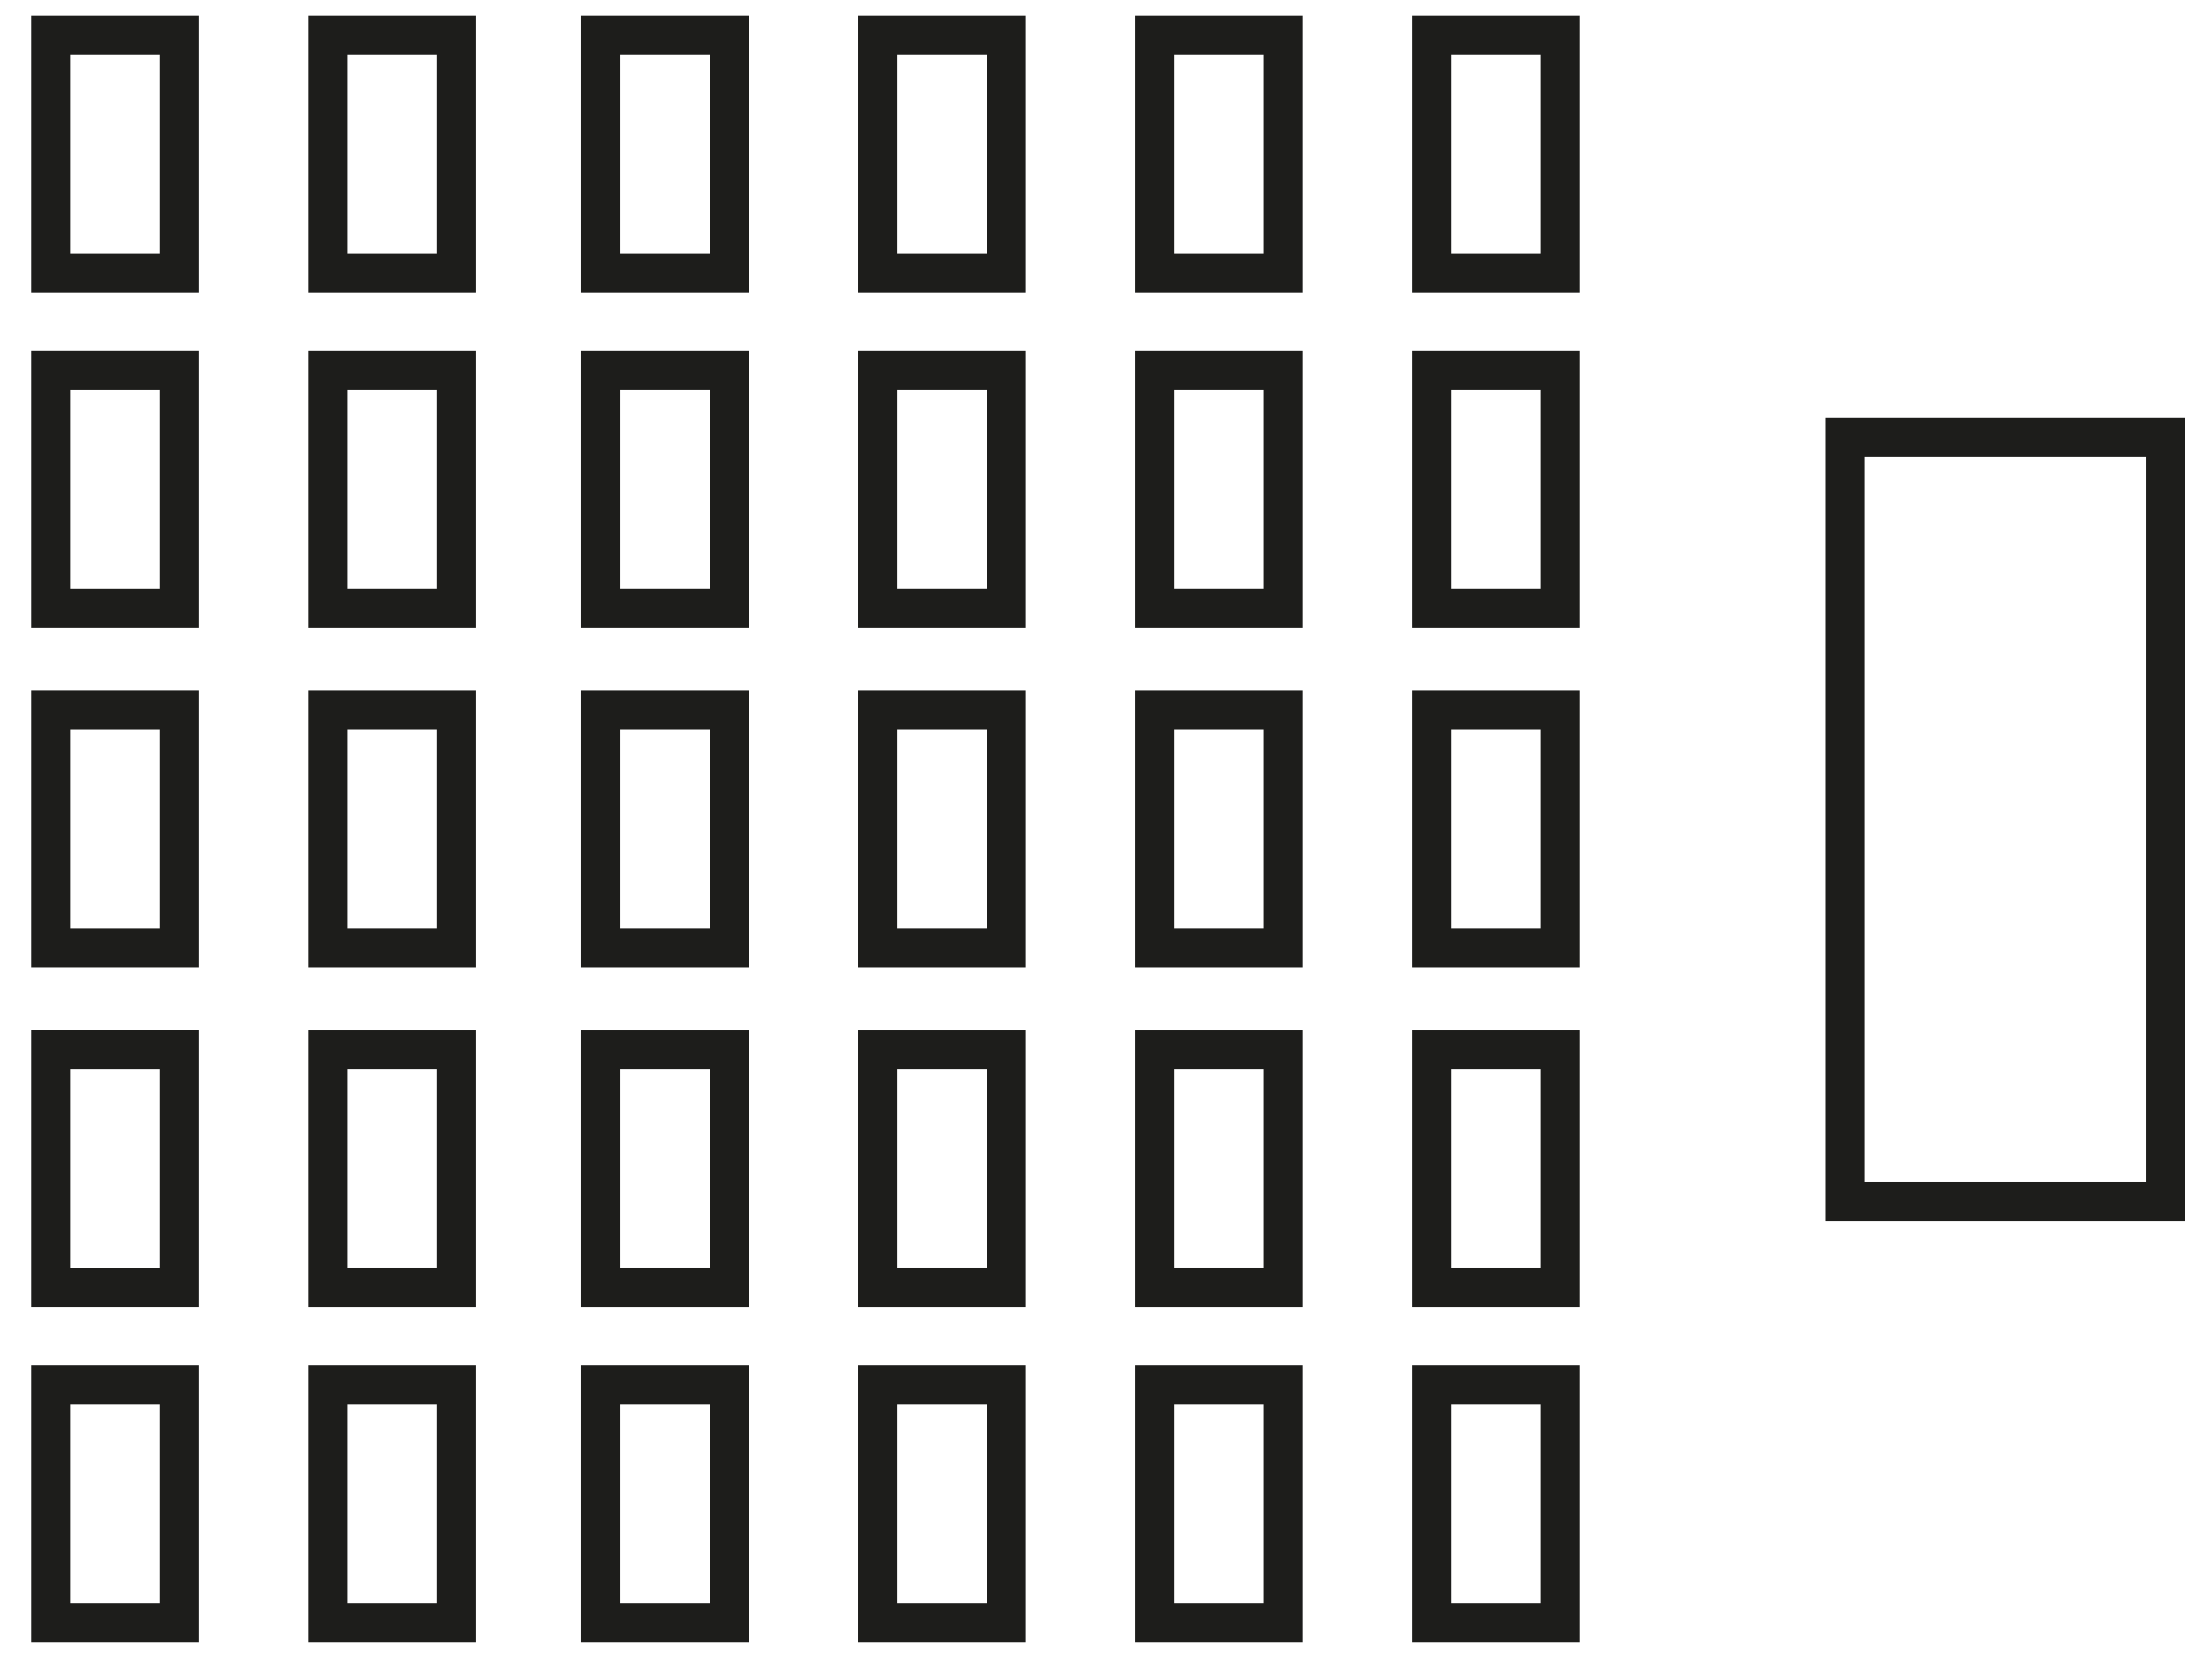<?xml version="1.0" encoding="utf-8"?>
<!-- Generator: Adobe Illustrator 20.1.0, SVG Export Plug-In . SVG Version: 6.00 Build 0)  -->
<svg version="1.1" id="Ebene_1" xmlns="http://www.w3.org/2000/svg" xmlns:xlink="http://www.w3.org/1999/xlink" x="0px" y="0px"
	 viewBox="0 0 56.7 42.5" style="enable-background:new 0 0 56.7 42.5;" xml:space="preserve">
<style type="text/css">
	.st0{clip-path:url(#SVGID_2_);fill:none;stroke:#1D1D1B;}
	.st1{fill:none;stroke:#1D1D1B;}
	.st2{clip-path:url(#SVGID_4_);fill:none;stroke:#1D1D1B;}
	.st3{clip-path:url(#SVGID_6_);fill:none;stroke:#1D1D1B;}
	.st4{clip-path:url(#SVGID_8_);fill:none;stroke:#1D1D1B;}
</style>
<g>
	<defs>
		<rect id="SVGID_1_" x="0.8" y="0.4" width="55.3" height="41.7"/>
	</defs>
	<clipPath id="SVGID_2_">
		<use xlink:href="#SVGID_1_"  style="overflow:visible;"/>
	</clipPath>
	<rect x="47.3" y="11.2" class="st0" width="8.2" height="19.6"/>
	<rect x="1.3" y="0.9" class="st0" width="3.3" height="6.1"/>
	<rect x="29.6" y="0.9" class="st0" width="3.3" height="6.1"/>
	<rect x="36.7" y="0.9" class="st0" width="3.3" height="6.1"/>
	<rect x="15.4" y="0.9" class="st0" width="3.3" height="6.1"/>
	<rect x="8.4" y="0.9" class="st0" width="3.3" height="6.1"/>
	<rect x="22.5" y="0.9" class="st0" width="3.3" height="6.1"/>
	<rect x="1.3" y="18.2" class="st0" width="3.3" height="6.1"/>
</g>
<rect x="29.6" y="18.2" class="st1" width="3.3" height="6.1"/>
<rect x="36.7" y="18.2" class="st1" width="3.3" height="6.1"/>
<rect x="15.4" y="18.2" class="st1" width="3.3" height="6.1"/>
<rect x="8.4" y="18.2" class="st1" width="3.3" height="6.1"/>
<rect x="22.5" y="18.2" class="st1" width="3.3" height="6.1"/>
<g>
	<defs>
		<rect id="SVGID_3_" x="0.8" y="0.4" width="55.3" height="41.7"/>
	</defs>
	<clipPath id="SVGID_4_">
		<use xlink:href="#SVGID_3_"  style="overflow:visible;"/>
	</clipPath>
	<rect x="1.3" y="9.5" class="st2" width="3.3" height="6.1"/>
</g>
<rect x="29.6" y="9.5" class="st1" width="3.3" height="6.1"/>
<rect x="36.7" y="9.5" class="st1" width="3.3" height="6.1"/>
<rect x="15.4" y="9.5" class="st1" width="3.3" height="6.1"/>
<rect x="8.4" y="9.5" class="st1" width="3.3" height="6.1"/>
<rect x="22.5" y="9.5" class="st1" width="3.3" height="6.1"/>
<g>
	<defs>
		<rect id="SVGID_5_" x="0.8" y="0.4" width="55.3" height="41.7"/>
	</defs>
	<clipPath id="SVGID_6_">
		<use xlink:href="#SVGID_5_"  style="overflow:visible;"/>
	</clipPath>
	<rect x="1.3" y="26.9" class="st3" width="3.3" height="6.1"/>
</g>
<rect x="29.6" y="26.9" class="st1" width="3.3" height="6.1"/>
<rect x="36.7" y="26.9" class="st1" width="3.3" height="6.1"/>
<rect x="15.4" y="26.9" class="st1" width="3.3" height="6.1"/>
<rect x="8.4" y="26.9" class="st1" width="3.3" height="6.1"/>
<rect x="22.5" y="26.9" class="st1" width="3.3" height="6.1"/>
<g>
	<defs>
		<rect id="SVGID_7_" x="0.8" y="0.4" width="55.3" height="41.7"/>
	</defs>
	<clipPath id="SVGID_8_">
		<use xlink:href="#SVGID_7_"  style="overflow:visible;"/>
	</clipPath>
	<rect x="1.3" y="35.5" class="st4" width="3.3" height="6.1"/>
	<rect x="29.6" y="35.5" class="st4" width="3.3" height="6.1"/>
	<rect x="36.7" y="35.5" class="st4" width="3.3" height="6.1"/>
	<rect x="15.4" y="35.5" class="st4" width="3.3" height="6.1"/>
	<rect x="8.4" y="35.5" class="st4" width="3.3" height="6.1"/>
	<rect x="22.5" y="35.5" class="st4" width="3.3" height="6.1"/>
</g>
</svg>
